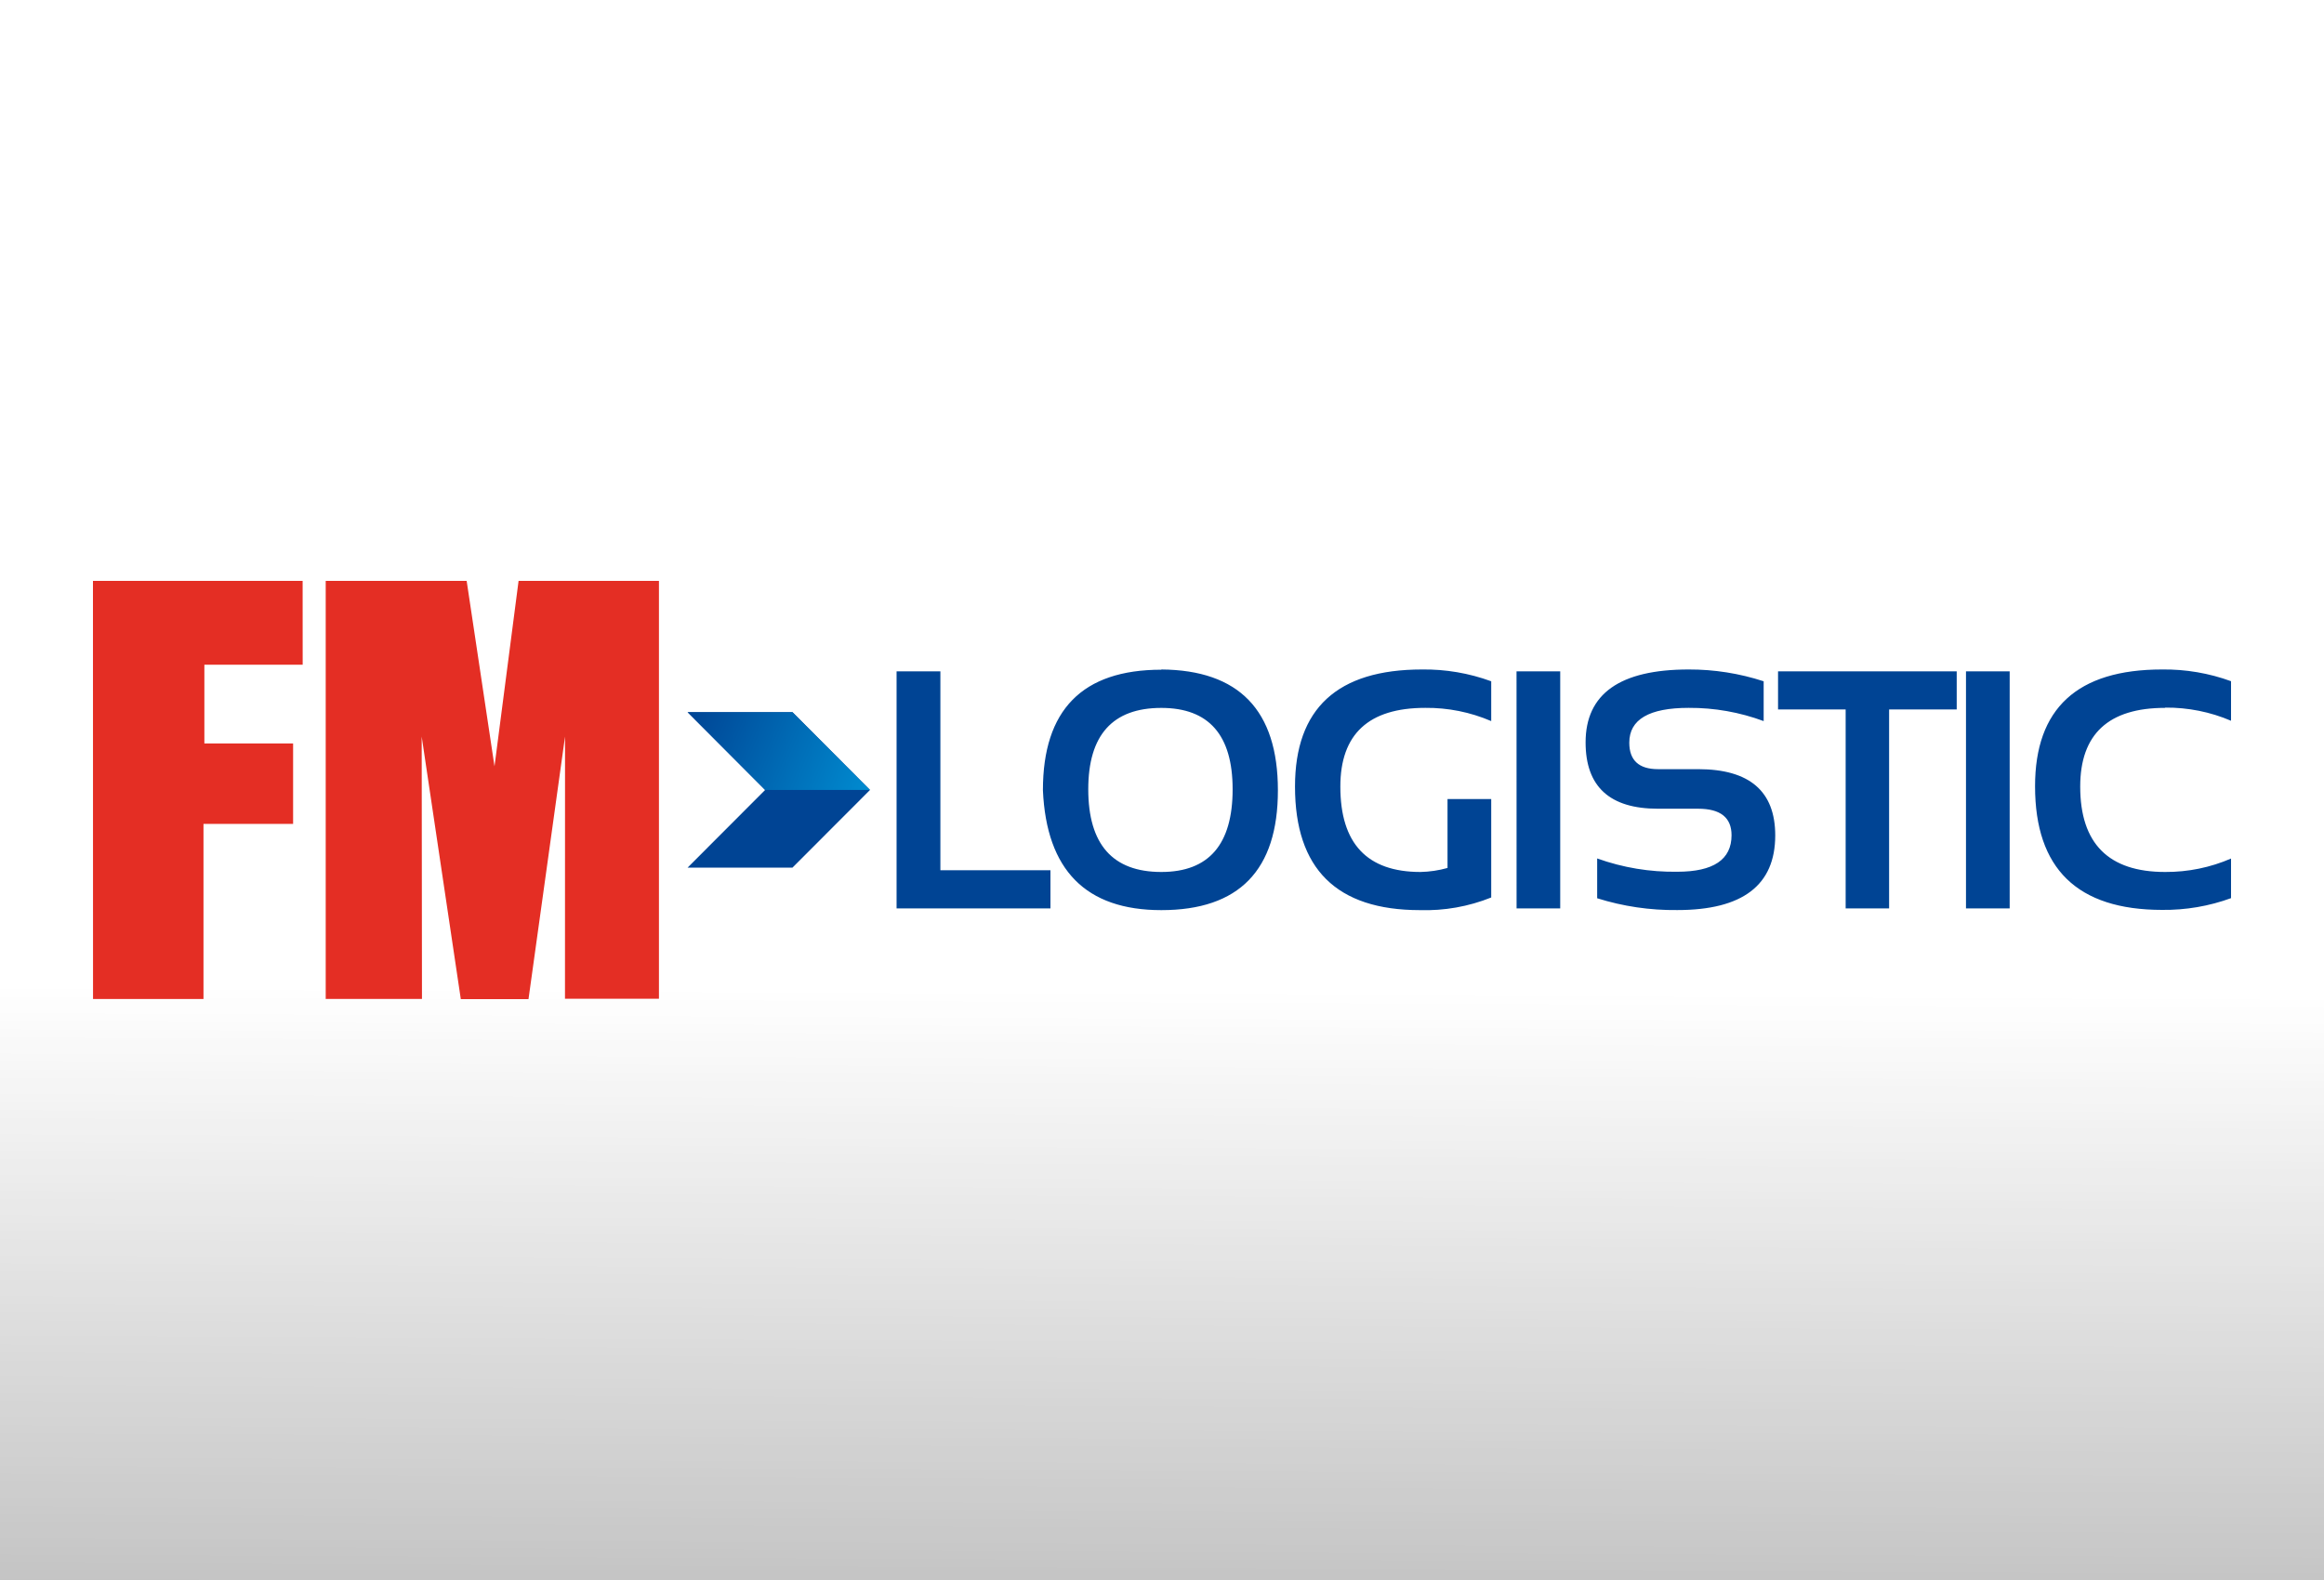 <?xml version="1.0" encoding="UTF-8"?> <svg xmlns="http://www.w3.org/2000/svg" width="100" height="68" viewBox="0 0 100 68" fill="none"><rect x="0" y="0" width="100" height="68" fill="#333333" stroke="none"/><g clip-path="url(#clip0_8_2)"><rect y="-9" width="100" height="80" fill="url(#paint0_linear_8_2)"></rect><g clip-path="url(#clip1_8_2)"><path d="M4 25H13.022L13.024 28.609H8.794V31.997H12.612V35.459H8.756V42.995H4.003L4 25Z" fill="#E42E24"></path><path d="M14.015 25V42.992H18.157L18.145 31.7L19.828 43H22.741L24.313 31.7L24.311 42.985H28.354V25H22.314L21.278 32.981L20.08 25H14.015Z" fill="#E42E24"></path><path d="M37.436 33.998L34.1 30.65H29.587L32.923 33.998H37.436ZM29.587 37.34H34.1L37.436 33.998H32.923L29.587 37.34Z" fill="#004494"></path><path d="M37.434 33.998H32.923L29.587 30.653H34.098L37.434 33.998Z" fill="url(#paint1_linear_8_2)"></path><path d="M40.464 28.894H38.579V39.096H45.2V37.454H40.464V28.894ZM49.971 28.823C46.574 28.823 44.876 30.552 44.876 34.01C45.028 37.45 46.726 39.17 49.971 39.17C53.317 39.17 54.989 37.45 54.987 34.01C54.986 30.57 53.313 28.838 49.971 28.813V28.823ZM49.971 37.528C47.877 37.528 46.829 36.342 46.827 33.97C46.827 31.635 47.875 30.467 49.971 30.467C52.016 30.467 53.039 31.635 53.039 33.97C53.039 36.342 52.016 37.528 49.971 37.528ZM55.723 33.853C55.723 37.396 57.513 39.168 61.093 39.17C62.143 39.203 63.19 39.018 64.166 38.626V34.389H62.286V37.355C61.907 37.462 61.516 37.52 61.123 37.528C58.823 37.528 57.674 36.303 57.674 33.853C57.674 31.594 58.892 30.465 61.328 30.465C62.303 30.455 63.269 30.649 64.166 31.034V29.321C63.212 28.971 62.202 28.799 61.186 28.813C57.545 28.813 55.724 30.493 55.723 33.853V33.853ZM65.257 39.096H67.135V28.894H65.255L65.257 39.096ZM73.074 33.103H71.343C70.519 33.103 70.107 32.722 70.107 31.962C70.107 30.964 70.959 30.465 72.662 30.465C73.763 30.458 74.856 30.651 75.889 31.034V29.321C74.847 28.981 73.758 28.809 72.662 28.813C69.705 28.813 68.227 29.859 68.227 31.951C68.227 33.856 69.266 34.807 71.343 34.806H73.074C74.029 34.806 74.507 35.186 74.507 35.947C74.507 36.994 73.729 37.518 72.174 37.518C71 37.536 69.831 37.343 68.725 36.946V38.659C69.841 39.01 71.005 39.181 72.174 39.167C74.983 39.167 76.387 38.096 76.387 35.955C76.387 34.055 75.283 33.105 73.074 33.103V33.103ZM76.508 30.533H79.417V39.096H81.287V30.533H84.196V28.894H76.508V30.533ZM84.595 39.096H86.475V28.894H84.595V39.096ZM93.172 30.454C94.147 30.446 95.113 30.639 96.01 31.024V29.321C95.055 28.971 94.044 28.799 93.028 28.813C89.386 28.813 87.565 30.489 87.567 33.843C87.567 37.386 89.387 39.158 93.028 39.16C94.044 39.173 95.055 39.001 96.01 38.651V36.946C95.112 37.336 94.143 37.534 93.165 37.528C90.728 37.528 89.51 36.303 89.51 33.853C89.51 31.594 90.728 30.465 93.165 30.465L93.172 30.454Z" fill="url(#paint2_radial_8_2)"></path></g></g><defs><linearGradient id="paint0_linear_8_2" x1="50" y1="-9" x2="49.333" y2="131.267" gradientUnits="userSpaceOnUse"><stop offset="0.368" stop-color="white"></stop><stop offset="1" stop-color="white" stop-opacity="0"></stop></linearGradient><linearGradient id="paint1_linear_8_2" x1="37.434" y1="33.998" x2="29.573" y2="30.685" gradientUnits="userSpaceOnUse"><stop stop-color="#008BD0"></stop><stop offset="1" stop-color="#004494"></stop></linearGradient><radialGradient id="paint2_radial_8_2" cx="0" cy="0" r="1" gradientUnits="userSpaceOnUse" gradientTransform="translate(20522.1 2946.2) scale(6475.97 1168.41)"><stop stop-color="#008BD0"></stop><stop offset="1" stop-color="#004494"></stop></radialGradient><clipPath id="clip0_8_2"><rect width="100" height="68" fill="white"></rect></clipPath><clipPath id="clip1_8_2"><rect width="92" height="18" fill="white" transform="translate(4 25)"></rect></clipPath></defs></svg> 